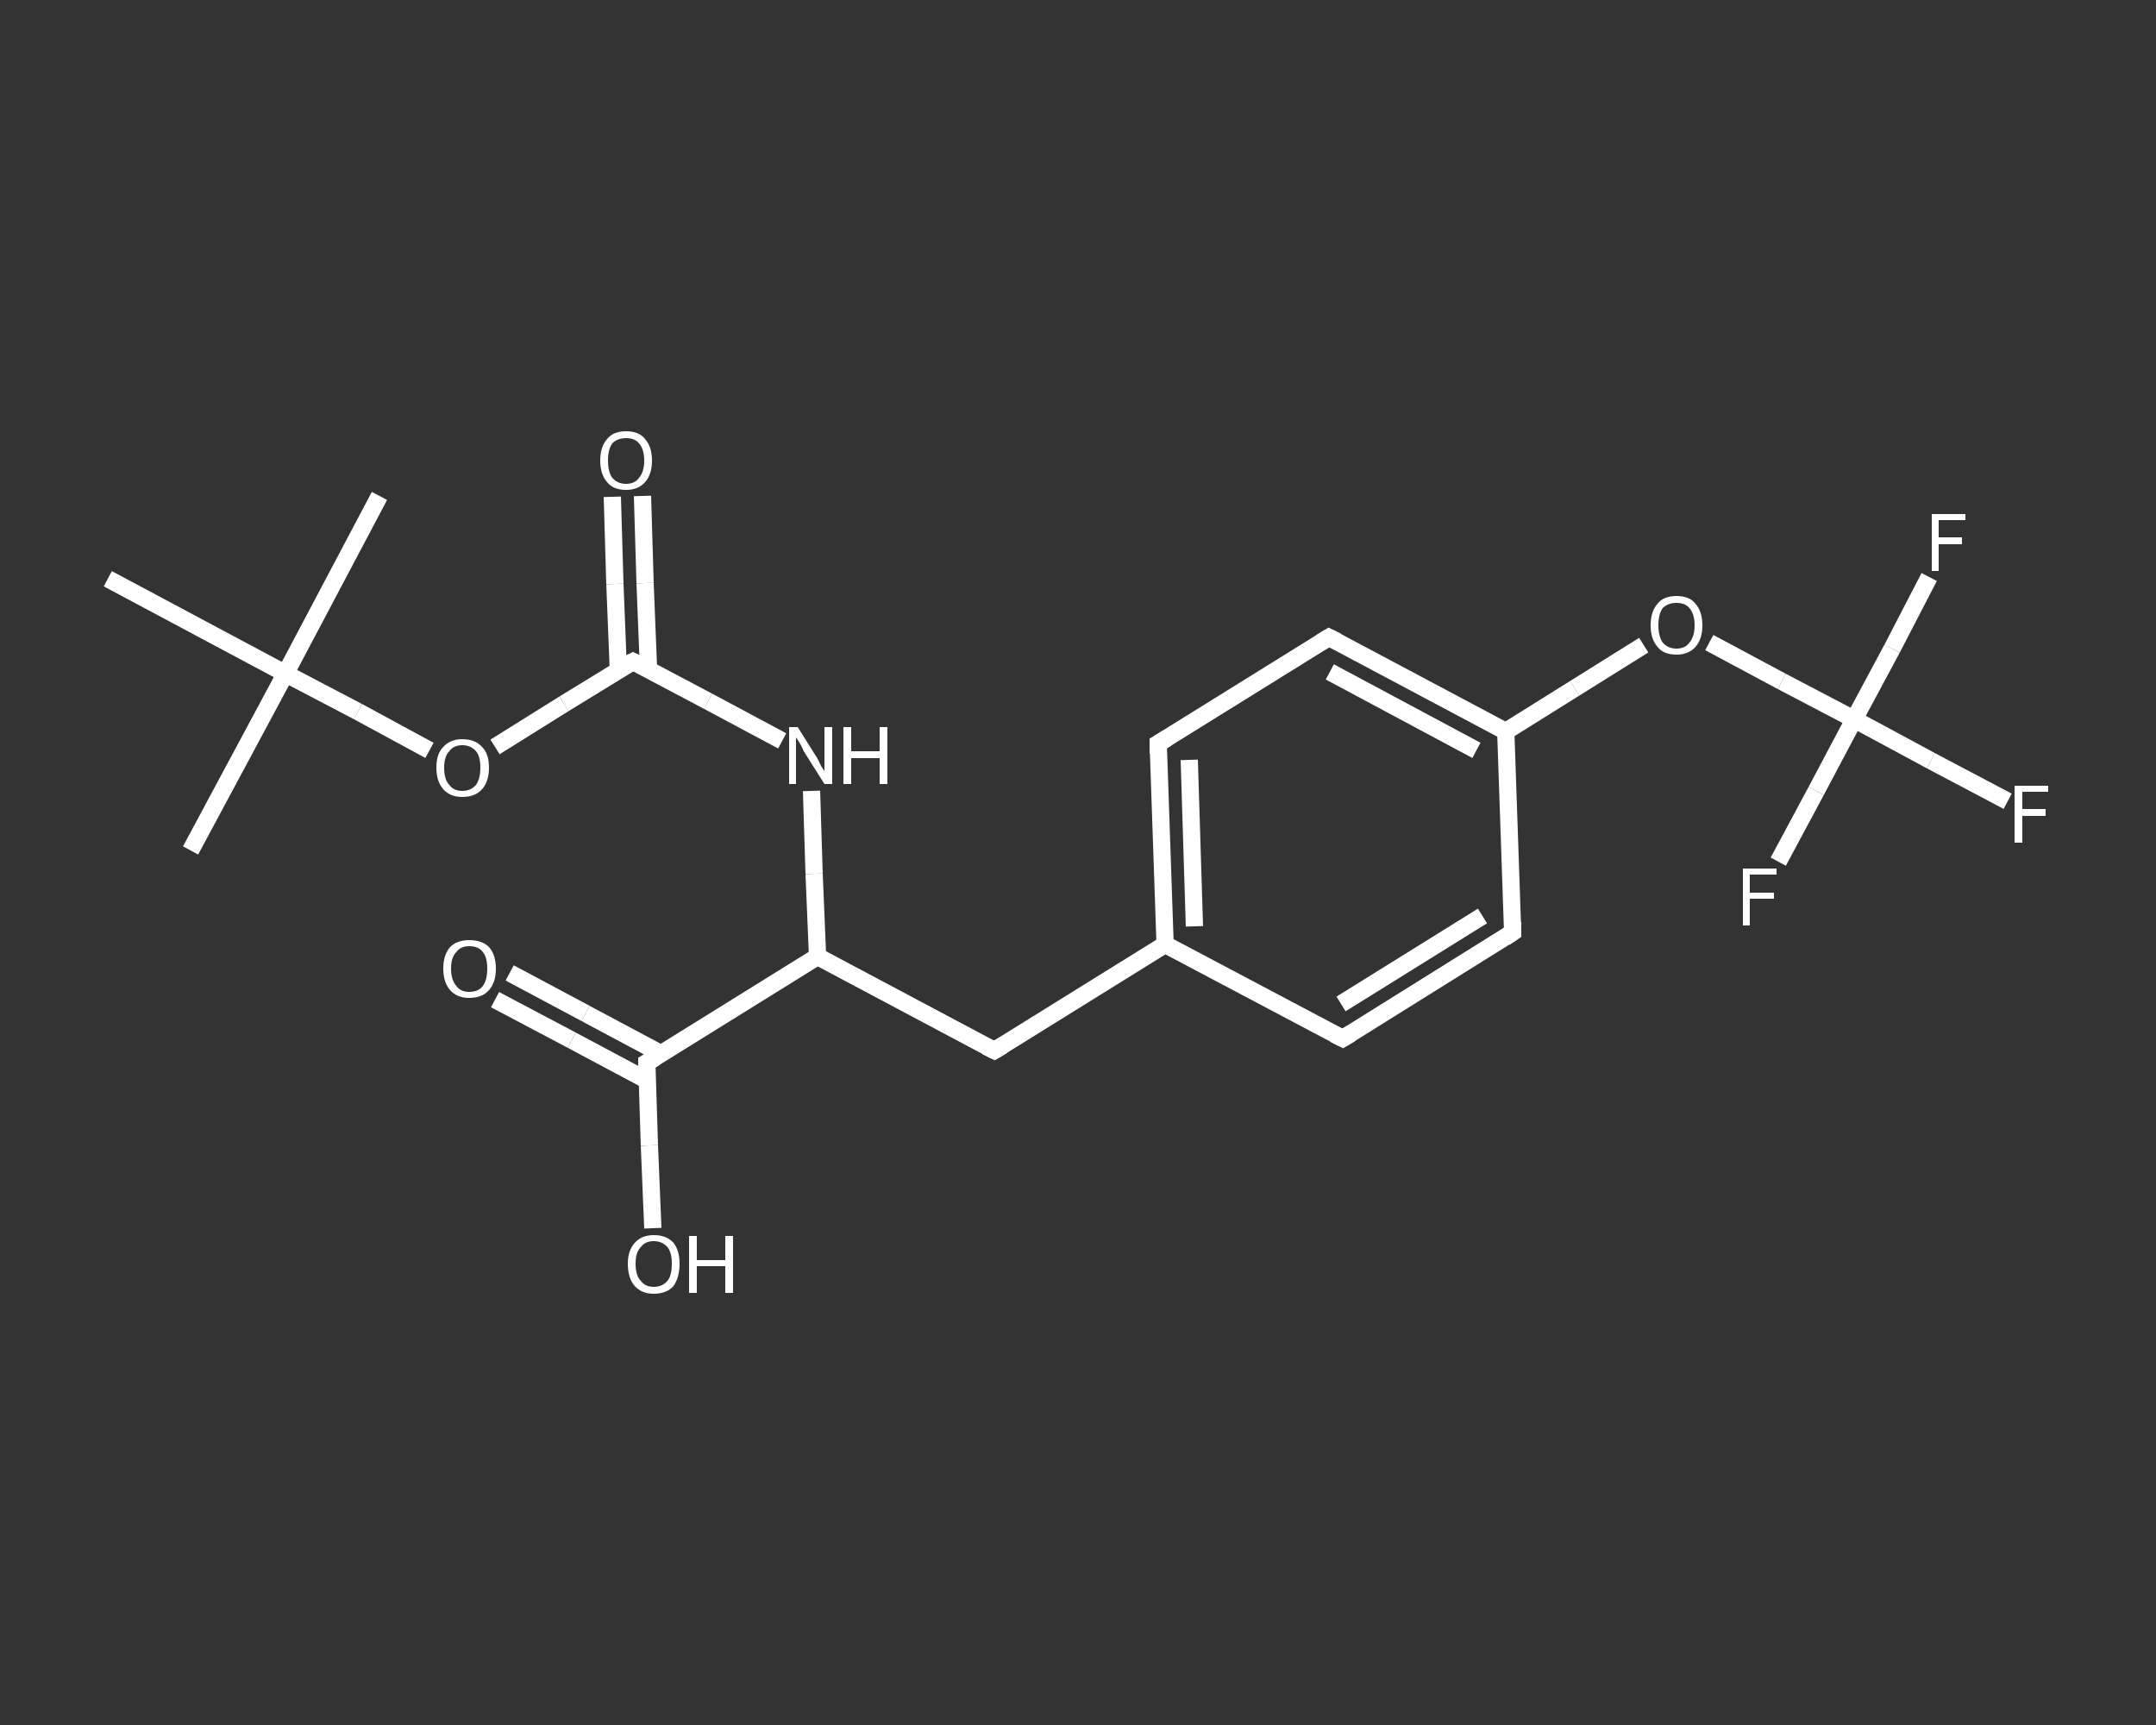 <?xml version='1.0' encoding='iso-8859-1'?>
<svg version='1.1' baseProfile='full'
              xmlns='http://www.w3.org/2000/svg'
                      xmlns:rdkit='http://www.rdkit.org/xml'
                      xmlns:xlink='http://www.w3.org/1999/xlink'
                  xml:space='preserve'
width='250px' height='200px' viewBox='0 0 250 200'>
<rect x="0" y="0" width="250" height="200" fill="#333333" stroke="none"/>
<!-- END OF HEADER -->
<rect style='opacity:1.0;fill:transparent;stroke:none' width='250.0' height='200.0' x='0.0' y='0.0'> </rect>
<path class='bond-0 atom-0 atom-1' d='M 22.1,98.6 L 33.1,78.1' style='fill:none;fill-rule:evenodd;stroke:#FFFFFF;stroke-width:2.0px;stroke-linecap:butt;stroke-linejoin:miter;stroke-opacity:1' />
<path class='bond-1 atom-1 atom-2' d='M 33.1,78.1 L 44.0,57.5' style='fill:none;fill-rule:evenodd;stroke:#FFFFFF;stroke-width:2.0px;stroke-linecap:butt;stroke-linejoin:miter;stroke-opacity:1' />
<path class='bond-2 atom-1 atom-3' d='M 33.1,78.1 L 12.5,67.1' style='fill:none;fill-rule:evenodd;stroke:#FFFFFF;stroke-width:2.0px;stroke-linecap:butt;stroke-linejoin:miter;stroke-opacity:1' />
<path class='bond-3 atom-1 atom-4' d='M 33.1,78.1 L 41.5,82.5' style='fill:none;fill-rule:evenodd;stroke:#FFFFFF;stroke-width:2.0px;stroke-linecap:butt;stroke-linejoin:miter;stroke-opacity:1' />
<path class='bond-3 atom-1 atom-4' d='M 41.5,82.5 L 49.8,87.0' style='fill:none;fill-rule:evenodd;stroke:#FFFFFF;stroke-width:2.0px;stroke-linecap:butt;stroke-linejoin:miter;stroke-opacity:1' />
<path class='bond-4 atom-4 atom-5' d='M 57.4,86.6 L 65.4,81.6' style='fill:none;fill-rule:evenodd;stroke:#FFFFFF;stroke-width:2.0px;stroke-linecap:butt;stroke-linejoin:miter;stroke-opacity:1' />
<path class='bond-4 atom-4 atom-5' d='M 65.4,81.6 L 73.4,76.7' style='fill:none;fill-rule:evenodd;stroke:#FFFFFF;stroke-width:2.0px;stroke-linecap:butt;stroke-linejoin:miter;stroke-opacity:1' />
<path class='bond-5 atom-5 atom-6' d='M 75.2,77.6 L 74.8,67.6' style='fill:none;fill-rule:evenodd;stroke:#FFFFFF;stroke-width:2.0px;stroke-linecap:butt;stroke-linejoin:miter;stroke-opacity:1' />
<path class='bond-5 atom-5 atom-6' d='M 74.8,67.6 L 74.5,57.5' style='fill:none;fill-rule:evenodd;stroke:#FFFFFF;stroke-width:2.0px;stroke-linecap:butt;stroke-linejoin:miter;stroke-opacity:1' />
<path class='bond-5 atom-5 atom-6' d='M 71.7,77.7 L 71.3,67.7' style='fill:none;fill-rule:evenodd;stroke:#FFFFFF;stroke-width:2.0px;stroke-linecap:butt;stroke-linejoin:miter;stroke-opacity:1' />
<path class='bond-5 atom-5 atom-6' d='M 71.3,67.7 L 71.0,57.6' style='fill:none;fill-rule:evenodd;stroke:#FFFFFF;stroke-width:2.0px;stroke-linecap:butt;stroke-linejoin:miter;stroke-opacity:1' />
<path class='bond-6 atom-5 atom-7' d='M 73.4,76.7 L 82.1,81.3' style='fill:none;fill-rule:evenodd;stroke:#FFFFFF;stroke-width:2.0px;stroke-linecap:butt;stroke-linejoin:miter;stroke-opacity:1' />
<path class='bond-6 atom-5 atom-7' d='M 82.1,81.3 L 90.7,85.9' style='fill:none;fill-rule:evenodd;stroke:#FFFFFF;stroke-width:2.0px;stroke-linecap:butt;stroke-linejoin:miter;stroke-opacity:1' />
<path class='bond-7 atom-7 atom-8' d='M 94.1,91.7 L 94.4,101.3' style='fill:none;fill-rule:evenodd;stroke:#FFFFFF;stroke-width:2.0px;stroke-linecap:butt;stroke-linejoin:miter;stroke-opacity:1' />
<path class='bond-7 atom-7 atom-8' d='M 94.4,101.3 L 94.8,110.9' style='fill:none;fill-rule:evenodd;stroke:#FFFFFF;stroke-width:2.0px;stroke-linecap:butt;stroke-linejoin:miter;stroke-opacity:1' />
<path class='bond-8 atom-8 atom-9' d='M 94.8,110.9 L 115.3,121.8' style='fill:none;fill-rule:evenodd;stroke:#FFFFFF;stroke-width:2.0px;stroke-linecap:butt;stroke-linejoin:miter;stroke-opacity:1' />
<path class='bond-9 atom-9 atom-10' d='M 115.3,121.8 L 135.1,109.5' style='fill:none;fill-rule:evenodd;stroke:#FFFFFF;stroke-width:2.0px;stroke-linecap:butt;stroke-linejoin:miter;stroke-opacity:1' />
<path class='bond-10 atom-10 atom-11' d='M 135.1,109.5 L 134.3,86.2' style='fill:none;fill-rule:evenodd;stroke:#FFFFFF;stroke-width:2.0px;stroke-linecap:butt;stroke-linejoin:miter;stroke-opacity:1' />
<path class='bond-10 atom-10 atom-11' d='M 138.5,107.4 L 137.9,88.1' style='fill:none;fill-rule:evenodd;stroke:#FFFFFF;stroke-width:2.0px;stroke-linecap:butt;stroke-linejoin:miter;stroke-opacity:1' />
<path class='bond-11 atom-11 atom-12' d='M 134.3,86.2 L 154.1,73.9' style='fill:none;fill-rule:evenodd;stroke:#FFFFFF;stroke-width:2.0px;stroke-linecap:butt;stroke-linejoin:miter;stroke-opacity:1' />
<path class='bond-12 atom-12 atom-13' d='M 154.1,73.9 L 174.6,84.8' style='fill:none;fill-rule:evenodd;stroke:#FFFFFF;stroke-width:2.0px;stroke-linecap:butt;stroke-linejoin:miter;stroke-opacity:1' />
<path class='bond-12 atom-12 atom-13' d='M 154.2,77.9 L 171.2,87.0' style='fill:none;fill-rule:evenodd;stroke:#FFFFFF;stroke-width:2.0px;stroke-linecap:butt;stroke-linejoin:miter;stroke-opacity:1' />
<path class='bond-13 atom-13 atom-14' d='M 174.6,84.8 L 182.6,79.8' style='fill:none;fill-rule:evenodd;stroke:#FFFFFF;stroke-width:2.0px;stroke-linecap:butt;stroke-linejoin:miter;stroke-opacity:1' />
<path class='bond-13 atom-13 atom-14' d='M 182.6,79.8 L 190.6,74.8' style='fill:none;fill-rule:evenodd;stroke:#FFFFFF;stroke-width:2.0px;stroke-linecap:butt;stroke-linejoin:miter;stroke-opacity:1' />
<path class='bond-14 atom-14 atom-15' d='M 198.2,74.5 L 206.6,79.0' style='fill:none;fill-rule:evenodd;stroke:#FFFFFF;stroke-width:2.0px;stroke-linecap:butt;stroke-linejoin:miter;stroke-opacity:1' />
<path class='bond-14 atom-14 atom-15' d='M 206.6,79.0 L 215.0,83.4' style='fill:none;fill-rule:evenodd;stroke:#FFFFFF;stroke-width:2.0px;stroke-linecap:butt;stroke-linejoin:miter;stroke-opacity:1' />
<path class='bond-15 atom-15 atom-16' d='M 215.0,83.4 L 223.9,88.2' style='fill:none;fill-rule:evenodd;stroke:#FFFFFF;stroke-width:2.0px;stroke-linecap:butt;stroke-linejoin:miter;stroke-opacity:1' />
<path class='bond-15 atom-15 atom-16' d='M 223.9,88.2 L 232.8,92.9' style='fill:none;fill-rule:evenodd;stroke:#FFFFFF;stroke-width:2.0px;stroke-linecap:butt;stroke-linejoin:miter;stroke-opacity:1' />
<path class='bond-16 atom-15 atom-17' d='M 215.0,83.4 L 219.4,75.2' style='fill:none;fill-rule:evenodd;stroke:#FFFFFF;stroke-width:2.0px;stroke-linecap:butt;stroke-linejoin:miter;stroke-opacity:1' />
<path class='bond-16 atom-15 atom-17' d='M 219.4,75.2 L 223.7,66.9' style='fill:none;fill-rule:evenodd;stroke:#FFFFFF;stroke-width:2.0px;stroke-linecap:butt;stroke-linejoin:miter;stroke-opacity:1' />
<path class='bond-17 atom-15 atom-18' d='M 215.0,83.4 L 210.6,91.7' style='fill:none;fill-rule:evenodd;stroke:#FFFFFF;stroke-width:2.0px;stroke-linecap:butt;stroke-linejoin:miter;stroke-opacity:1' />
<path class='bond-17 atom-15 atom-18' d='M 210.6,91.7 L 206.2,99.9' style='fill:none;fill-rule:evenodd;stroke:#FFFFFF;stroke-width:2.0px;stroke-linecap:butt;stroke-linejoin:miter;stroke-opacity:1' />
<path class='bond-18 atom-13 atom-19' d='M 174.6,84.8 L 175.4,108.1' style='fill:none;fill-rule:evenodd;stroke:#FFFFFF;stroke-width:2.0px;stroke-linecap:butt;stroke-linejoin:miter;stroke-opacity:1' />
<path class='bond-19 atom-19 atom-20' d='M 175.4,108.1 L 155.7,120.4' style='fill:none;fill-rule:evenodd;stroke:#FFFFFF;stroke-width:2.0px;stroke-linecap:butt;stroke-linejoin:miter;stroke-opacity:1' />
<path class='bond-19 atom-19 atom-20' d='M 171.9,106.2 L 155.5,116.4' style='fill:none;fill-rule:evenodd;stroke:#FFFFFF;stroke-width:2.0px;stroke-linecap:butt;stroke-linejoin:miter;stroke-opacity:1' />
<path class='bond-20 atom-8 atom-21' d='M 94.8,110.9 L 75.0,123.2' style='fill:none;fill-rule:evenodd;stroke:#FFFFFF;stroke-width:2.0px;stroke-linecap:butt;stroke-linejoin:miter;stroke-opacity:1' />
<path class='bond-21 atom-21 atom-22' d='M 76.7,122.2 L 67.9,117.5' style='fill:none;fill-rule:evenodd;stroke:#FFFFFF;stroke-width:2.0px;stroke-linecap:butt;stroke-linejoin:miter;stroke-opacity:1' />
<path class='bond-21 atom-21 atom-22' d='M 67.9,117.5 L 59.1,112.8' style='fill:none;fill-rule:evenodd;stroke:#FFFFFF;stroke-width:2.0px;stroke-linecap:butt;stroke-linejoin:miter;stroke-opacity:1' />
<path class='bond-21 atom-21 atom-22' d='M 75.1,125.3 L 66.3,120.6' style='fill:none;fill-rule:evenodd;stroke:#FFFFFF;stroke-width:2.0px;stroke-linecap:butt;stroke-linejoin:miter;stroke-opacity:1' />
<path class='bond-21 atom-21 atom-22' d='M 66.3,120.6 L 57.4,115.9' style='fill:none;fill-rule:evenodd;stroke:#FFFFFF;stroke-width:2.0px;stroke-linecap:butt;stroke-linejoin:miter;stroke-opacity:1' />
<path class='bond-22 atom-21 atom-23' d='M 75.0,123.2 L 75.3,132.8' style='fill:none;fill-rule:evenodd;stroke:#FFFFFF;stroke-width:2.0px;stroke-linecap:butt;stroke-linejoin:miter;stroke-opacity:1' />
<path class='bond-22 atom-21 atom-23' d='M 75.3,132.8 L 75.7,142.4' style='fill:none;fill-rule:evenodd;stroke:#FFFFFF;stroke-width:2.0px;stroke-linecap:butt;stroke-linejoin:miter;stroke-opacity:1' />
<path class='bond-23 atom-20 atom-10' d='M 155.7,120.4 L 135.1,109.5' style='fill:none;fill-rule:evenodd;stroke:#FFFFFF;stroke-width:2.0px;stroke-linecap:butt;stroke-linejoin:miter;stroke-opacity:1' />
<path d='M 73.0,76.9 L 73.4,76.7 L 73.8,76.9' style='fill:none;stroke:#FFFFFF;stroke-width:2.0px;stroke-linecap:butt;stroke-linejoin:miter;stroke-opacity:1;' />
<path d='M 114.3,121.3 L 115.3,121.8 L 116.3,121.2' style='fill:none;stroke:#FFFFFF;stroke-width:2.0px;stroke-linecap:butt;stroke-linejoin:miter;stroke-opacity:1;' />
<path d='M 134.3,87.4 L 134.3,86.2 L 135.3,85.6' style='fill:none;stroke:#FFFFFF;stroke-width:2.0px;stroke-linecap:butt;stroke-linejoin:miter;stroke-opacity:1;' />
<path d='M 153.1,74.5 L 154.1,73.9 L 155.1,74.4' style='fill:none;stroke:#FFFFFF;stroke-width:2.0px;stroke-linecap:butt;stroke-linejoin:miter;stroke-opacity:1;' />
<path d='M 175.4,106.9 L 175.4,108.1 L 174.5,108.7' style='fill:none;stroke:#FFFFFF;stroke-width:2.0px;stroke-linecap:butt;stroke-linejoin:miter;stroke-opacity:1;' />
<path d='M 156.7,119.8 L 155.7,120.4 L 154.7,119.9' style='fill:none;stroke:#FFFFFF;stroke-width:2.0px;stroke-linecap:butt;stroke-linejoin:miter;stroke-opacity:1;' />
<path d='M 76.0,122.6 L 75.0,123.2 L 75.0,123.7' style='fill:none;stroke:#FFFFFF;stroke-width:2.0px;stroke-linecap:butt;stroke-linejoin:miter;stroke-opacity:1;' />
<path class='atom-4' d='M 50.6 89.0
Q 50.6 87.4, 51.4 86.6
Q 52.2 85.7, 53.6 85.7
Q 55.1 85.7, 55.9 86.6
Q 56.7 87.4, 56.7 89.0
Q 56.7 90.6, 55.9 91.5
Q 55.1 92.4, 53.6 92.4
Q 52.2 92.4, 51.4 91.5
Q 50.6 90.6, 50.6 89.0
M 53.6 91.7
Q 54.6 91.7, 55.2 91.0
Q 55.7 90.3, 55.7 89.0
Q 55.7 87.7, 55.2 87.1
Q 54.6 86.4, 53.6 86.4
Q 52.6 86.4, 52.1 87.1
Q 51.5 87.7, 51.5 89.0
Q 51.5 90.4, 52.1 91.0
Q 52.6 91.7, 53.6 91.7
' fill='#FFFFFF'/>
<path class='atom-6' d='M 69.6 53.4
Q 69.6 51.8, 70.4 50.9
Q 71.1 50.0, 72.6 50.0
Q 74.1 50.0, 74.8 50.9
Q 75.6 51.8, 75.6 53.4
Q 75.6 55.0, 74.8 55.9
Q 74.0 56.8, 72.6 56.8
Q 71.1 56.8, 70.4 55.9
Q 69.6 55.0, 69.6 53.4
M 72.6 56.1
Q 73.6 56.1, 74.1 55.4
Q 74.7 54.7, 74.7 53.4
Q 74.7 52.1, 74.1 51.4
Q 73.6 50.8, 72.6 50.8
Q 71.6 50.8, 71.0 51.4
Q 70.5 52.1, 70.5 53.4
Q 70.5 54.7, 71.0 55.4
Q 71.6 56.1, 72.6 56.1
' fill='#FFFFFF'/>
<path class='atom-7' d='M 92.5 84.3
L 94.7 87.8
Q 94.9 88.1, 95.2 88.8
Q 95.6 89.4, 95.6 89.4
L 95.6 84.3
L 96.5 84.3
L 96.5 90.9
L 95.6 90.9
L 93.2 87.1
Q 93.0 86.6, 92.7 86.1
Q 92.4 85.6, 92.3 85.5
L 92.3 90.9
L 91.5 90.9
L 91.5 84.3
L 92.5 84.3
' fill='#FFFFFF'/>
<path class='atom-7' d='M 97.8 84.3
L 98.7 84.3
L 98.7 87.1
L 102.0 87.1
L 102.0 84.3
L 102.9 84.3
L 102.9 90.9
L 102.0 90.9
L 102.0 87.9
L 98.7 87.9
L 98.7 90.9
L 97.8 90.9
L 97.8 84.3
' fill='#FFFFFF'/>
<path class='atom-14' d='M 191.4 72.5
Q 191.4 70.9, 192.2 70.0
Q 192.9 69.1, 194.4 69.1
Q 195.9 69.1, 196.6 70.0
Q 197.4 70.9, 197.4 72.5
Q 197.4 74.1, 196.6 75.0
Q 195.8 75.9, 194.4 75.9
Q 192.9 75.9, 192.2 75.0
Q 191.4 74.1, 191.4 72.5
M 194.4 75.2
Q 195.4 75.2, 195.9 74.5
Q 196.5 73.8, 196.5 72.5
Q 196.5 71.2, 195.9 70.5
Q 195.4 69.9, 194.4 69.9
Q 193.4 69.9, 192.8 70.5
Q 192.3 71.2, 192.3 72.5
Q 192.3 73.8, 192.8 74.5
Q 193.4 75.2, 194.4 75.2
' fill='#FFFFFF'/>
<path class='atom-16' d='M 233.6 91.1
L 237.5 91.1
L 237.5 91.8
L 234.5 91.8
L 234.5 93.8
L 237.2 93.8
L 237.2 94.6
L 234.5 94.6
L 234.5 97.7
L 233.6 97.7
L 233.6 91.1
' fill='#FFFFFF'/>
<path class='atom-17' d='M 224.0 59.6
L 227.9 59.6
L 227.9 60.3
L 224.8 60.3
L 224.8 62.3
L 227.5 62.3
L 227.5 63.1
L 224.8 63.1
L 224.8 66.2
L 224.0 66.2
L 224.0 59.6
' fill='#FFFFFF'/>
<path class='atom-18' d='M 202.1 100.7
L 206.0 100.7
L 206.0 101.4
L 202.9 101.4
L 202.9 103.5
L 205.7 103.5
L 205.7 104.2
L 202.9 104.2
L 202.9 107.3
L 202.1 107.3
L 202.1 100.7
' fill='#FFFFFF'/>
<path class='atom-22' d='M 51.4 112.3
Q 51.4 110.7, 52.2 109.8
Q 53.0 109.0, 54.4 109.0
Q 55.9 109.0, 56.7 109.8
Q 57.5 110.7, 57.5 112.3
Q 57.5 113.9, 56.7 114.8
Q 55.9 115.7, 54.4 115.7
Q 53.0 115.7, 52.2 114.8
Q 51.4 113.9, 51.4 112.3
M 54.4 115.0
Q 55.5 115.0, 56.0 114.3
Q 56.5 113.6, 56.5 112.3
Q 56.5 111.0, 56.0 110.4
Q 55.5 109.7, 54.4 109.7
Q 53.4 109.7, 52.9 110.4
Q 52.3 111.0, 52.3 112.3
Q 52.3 113.6, 52.9 114.3
Q 53.4 115.0, 54.4 115.0
' fill='#FFFFFF'/>
<path class='atom-23' d='M 72.8 146.5
Q 72.8 145.0, 73.6 144.1
Q 74.4 143.2, 75.8 143.2
Q 77.3 143.2, 78.1 144.1
Q 78.8 145.0, 78.8 146.5
Q 78.8 148.1, 78.1 149.1
Q 77.3 150.0, 75.8 150.0
Q 74.4 150.0, 73.6 149.1
Q 72.8 148.2, 72.8 146.5
M 75.8 149.2
Q 76.8 149.2, 77.4 148.5
Q 77.9 147.9, 77.9 146.5
Q 77.9 145.2, 77.4 144.6
Q 76.8 143.9, 75.8 143.9
Q 74.8 143.9, 74.3 144.6
Q 73.7 145.2, 73.7 146.5
Q 73.7 147.9, 74.3 148.5
Q 74.8 149.2, 75.8 149.2
' fill='#FFFFFF'/>
<path class='atom-23' d='M 79.9 143.3
L 80.8 143.3
L 80.8 146.1
L 84.1 146.1
L 84.1 143.3
L 85.0 143.3
L 85.0 149.9
L 84.1 149.9
L 84.1 146.8
L 80.8 146.8
L 80.8 149.9
L 79.9 149.9
L 79.9 143.3
' fill='#FFFFFF'/>
</svg>
